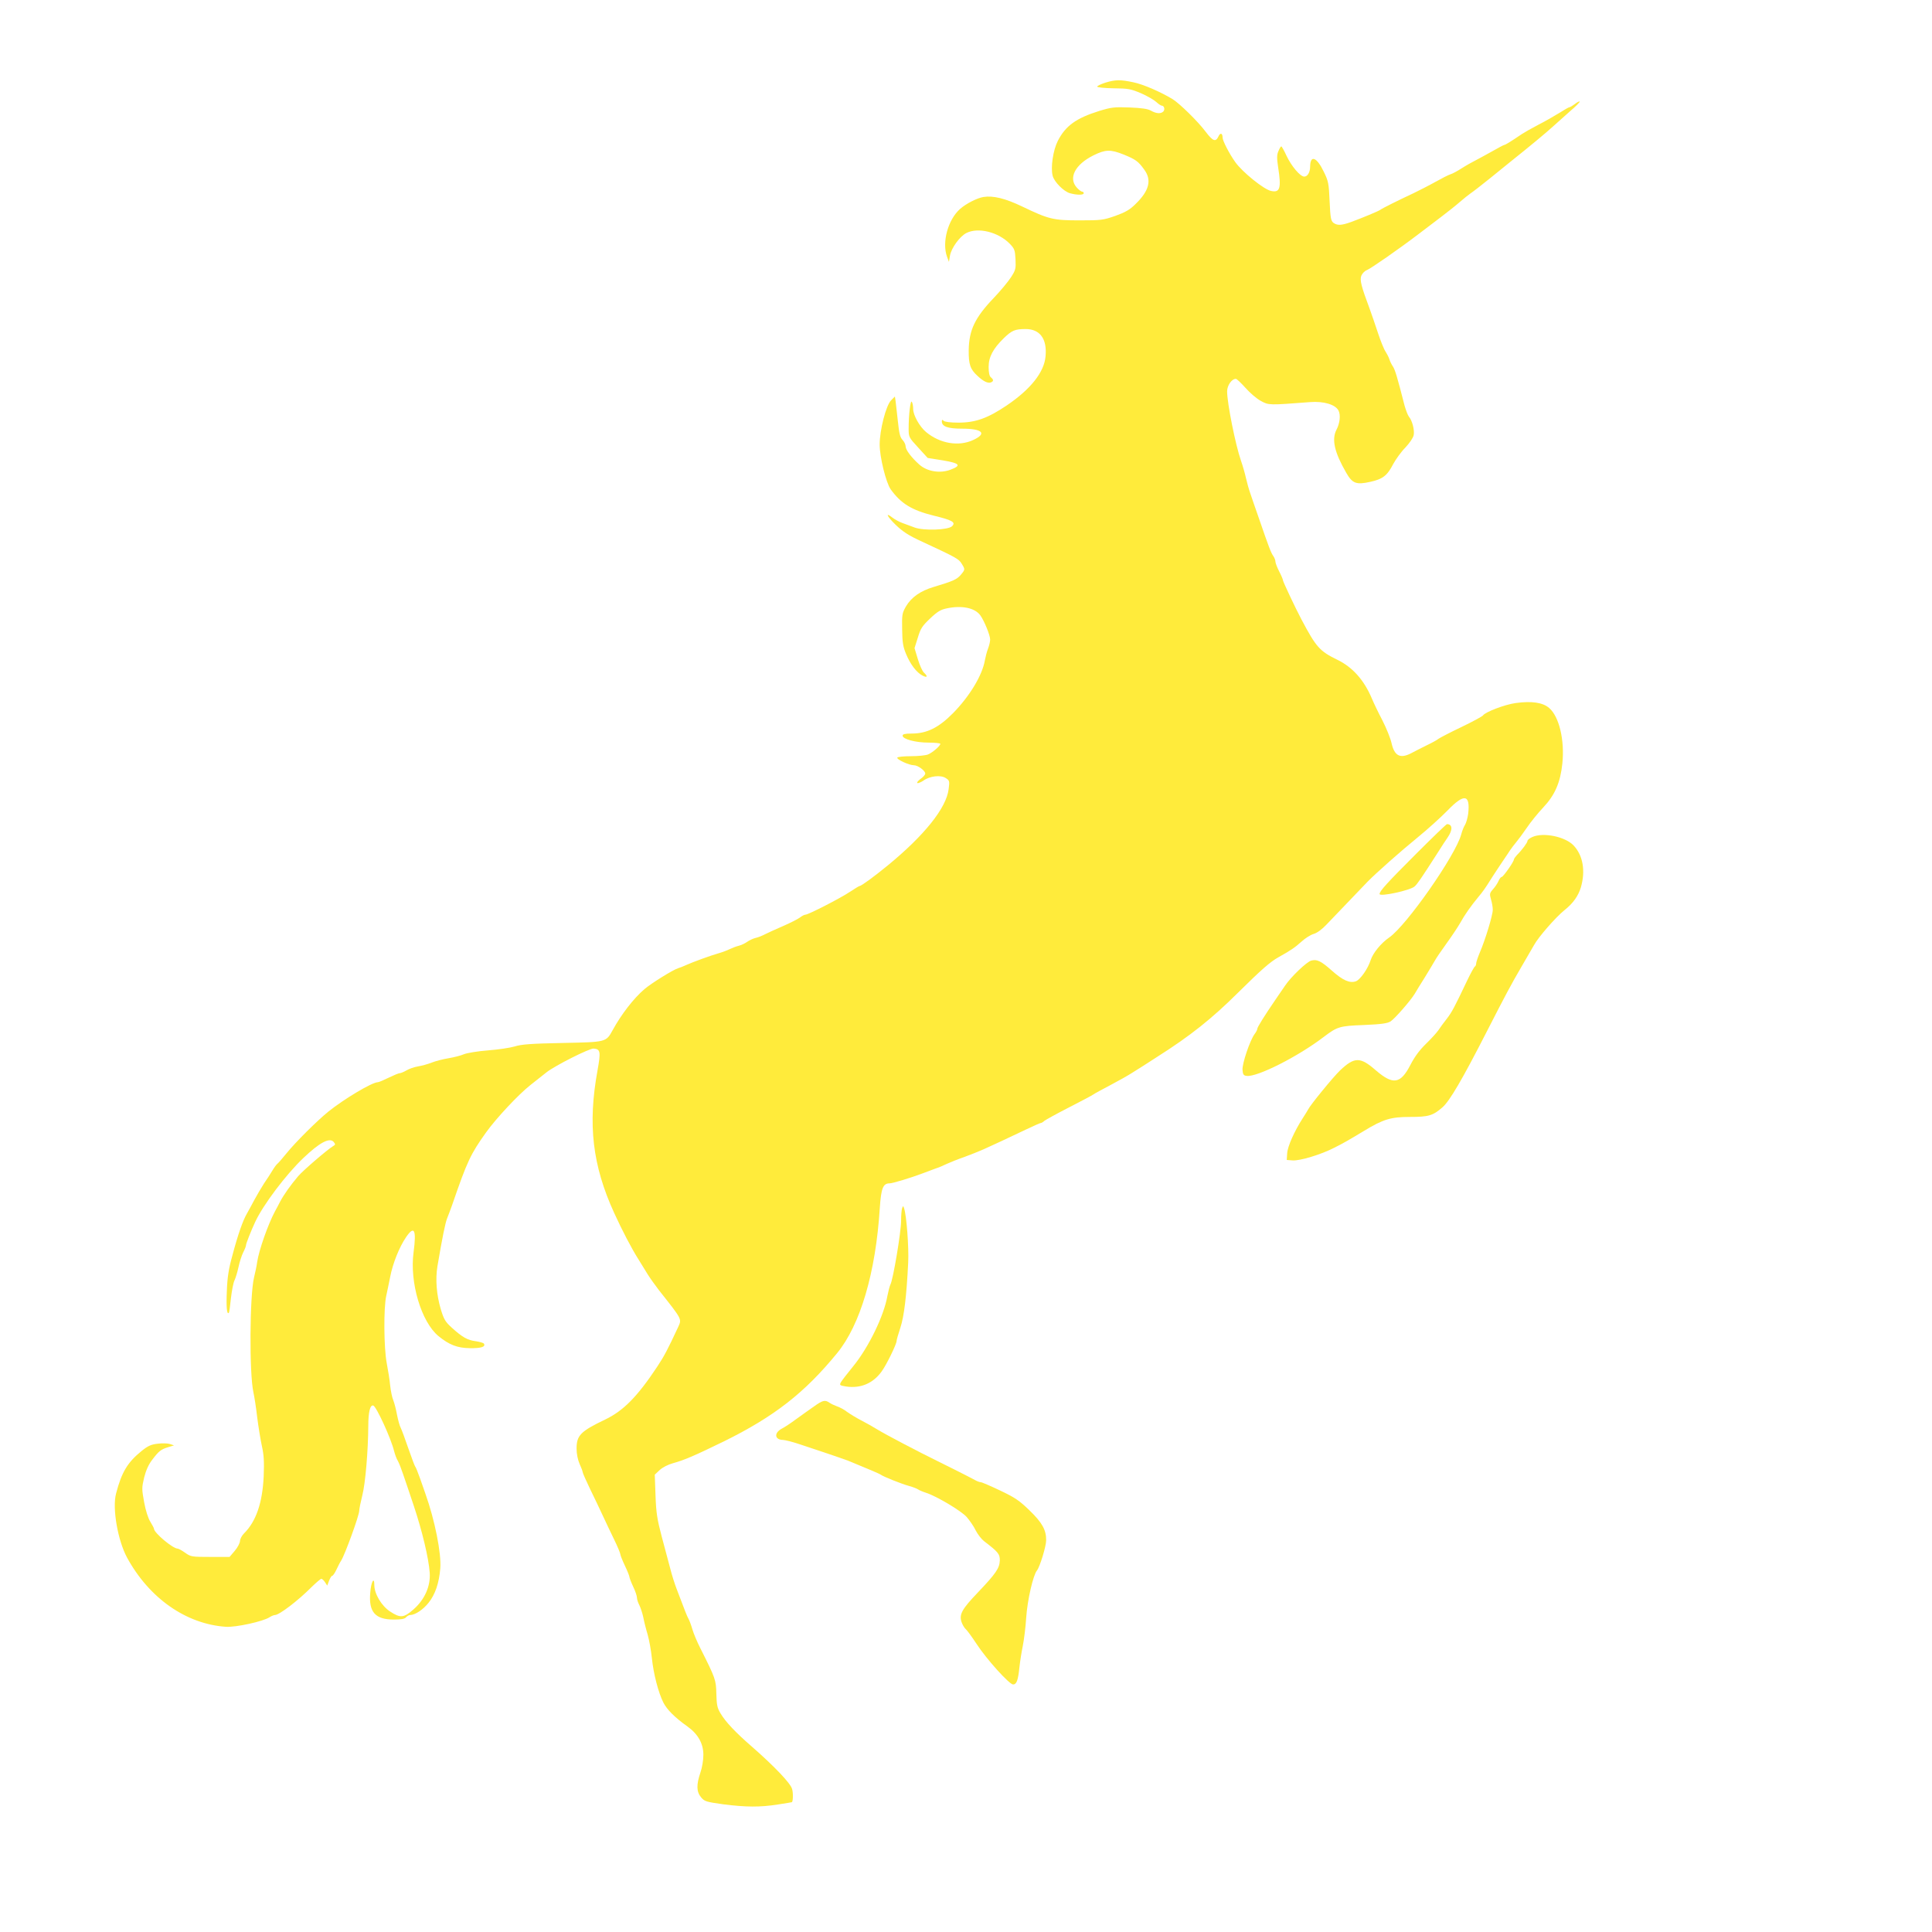 <?xml version="1.0" standalone="no"?>
<!DOCTYPE svg PUBLIC "-//W3C//DTD SVG 20010904//EN"
 "http://www.w3.org/TR/2001/REC-SVG-20010904/DTD/svg10.dtd">
<svg version="1.0" xmlns="http://www.w3.org/2000/svg"
 width="1280pt" height="1280pt" viewBox="0 0 1280 1280"
 preserveAspectRatio="xMidYMid meet">
<g transform="translate(0,1280) scale(0.1,-0.1)"
fill="#ffeb3b" stroke="none">
<path d="M7322 12252 c-30 -10 -53 -21 -53 -26 1 -5 49 -10 108 -11 99 -1 114
-4 183 -33 41 -18 86 -44 101 -58 14 -13 30 -24 36 -24 16 0 23 -26 10 -39
-16 -16 -47 -14 -82 6 -21 12 -63 18 -142 21 -101 4 -121 1 -200 -23 -154 -48
-224 -99 -275 -199 -31 -61 -48 -175 -34 -230 10 -41 73 -104 114 -116 47 -13
92 -13 92 0 0 6 -5 10 -10 10 -6 0 -22 12 -35 26 -59 64 -13 154 110 215 79
39 112 40 200 5 78 -32 96 -44 136 -100 51 -69 33 -140 -58 -228 -38 -38 -67
-54 -133 -78 -80 -28 -94 -30 -237 -30 -175 0 -204 7 -381 92 -113 54 -192 73
-256 63 -43 -7 -115 -44 -155 -79 -81 -72 -121 -221 -87 -316 l13 -35 7 42 c9
50 64 126 108 149 78 40 212 7 288 -71 31 -32 35 -42 38 -103 3 -62 1 -71 -30
-119 -18 -28 -70 -91 -116 -139 -123 -129 -162 -211 -164 -344 -1 -94 10 -127
59 -171 37 -35 68 -50 87 -43 20 8 20 18 1 34 -10 8 -15 31 -15 69 0 66 29
121 102 192 52 50 73 59 143 59 95 0 143 -65 132 -181 -9 -105 -99 -218 -257
-325 -126 -85 -207 -114 -320 -114 -54 0 -91 5 -98 12 -9 9 -12 8 -12 -4 0
-34 40 -48 133 -48 137 0 168 -32 75 -75 -96 -45 -221 -24 -313 53 -42 35 -85
111 -85 152 0 19 -4 41 -9 48 -9 15 -21 -86 -21 -178 0 -55 1 -58 63 -125 l63
-69 100 -16 c114 -19 126 -34 51 -62 -69 -26 -154 -12 -205 33 -53 47 -92 98
-92 122 0 11 -9 31 -21 43 -16 17 -22 44 -30 120 -6 55 -13 114 -15 133 l-5
34 -25 -25 c-34 -33 -76 -198 -76 -293 0 -83 42 -253 73 -297 68 -94 139 -138
284 -174 124 -30 149 -44 123 -70 -25 -26 -189 -31 -248 -9 -25 9 -63 23 -84
31 -21 8 -50 24 -64 35 -50 39 -35 7 23 -49 47 -45 85 -70 175 -111 226 -105
242 -114 261 -145 24 -39 24 -39 -6 -75 -26 -30 -50 -41 -180 -80 -87 -26
-147 -68 -183 -129 -25 -44 -27 -54 -25 -152 1 -87 6 -115 26 -163 29 -70 70
-123 109 -143 32 -16 37 -6 9 20 -10 9 -28 49 -40 89 l-22 73 22 70 c18 60 29
77 81 126 47 45 70 59 109 67 101 22 188 4 224 -46 26 -36 65 -132 65 -160 0
-13 -6 -40 -14 -60 -8 -21 -17 -56 -21 -78 -17 -99 -101 -238 -211 -350 -95
-96 -173 -135 -274 -135 -45 0 -60 -4 -60 -14 0 -23 86 -46 172 -46 43 0 78
-4 78 -8 0 -14 -54 -60 -83 -71 -16 -6 -66 -11 -112 -11 -46 0 -86 -4 -90 -9
-7 -12 78 -51 110 -51 26 0 75 -36 75 -55 0 -8 -14 -24 -32 -36 -17 -13 -26
-25 -20 -27 6 -2 25 6 41 17 42 30 114 38 147 16 25 -16 26 -20 19 -73 -15
-125 -161 -307 -405 -507 -89 -73 -174 -135 -185 -135 -3 0 -32 -17 -63 -38
-66 -44 -277 -152 -296 -152 -7 0 -24 -9 -38 -20 -14 -10 -63 -35 -109 -55
-46 -20 -100 -44 -119 -54 -19 -10 -48 -22 -64 -25 -17 -4 -42 -16 -56 -26
-14 -10 -39 -22 -56 -26 -16 -4 -42 -14 -59 -22 -16 -8 -50 -21 -75 -28 -50
-14 -168 -57 -215 -78 -16 -8 -40 -17 -53 -21 -33 -10 -178 -100 -222 -138
-72 -61 -154 -168 -211 -272 -44 -80 -41 -79 -334 -85 -205 -4 -272 -9 -315
-23 -30 -9 -110 -21 -176 -26 -67 -5 -138 -17 -159 -25 -20 -9 -67 -21 -103
-27 -37 -6 -87 -19 -112 -29 -25 -10 -65 -21 -90 -25 -25 -4 -59 -16 -76 -26
-17 -10 -38 -19 -45 -19 -8 0 -41 -14 -74 -30 -33 -16 -65 -30 -72 -30 -38 0
-225 -112 -328 -195 -75 -61 -217 -202 -276 -275 -29 -36 -57 -68 -62 -71 -5
-4 -19 -22 -31 -42 -11 -19 -37 -59 -57 -88 -19 -30 -48 -79 -64 -109 -16 -30
-38 -71 -49 -90 -27 -46 -60 -140 -97 -280 -24 -86 -33 -144 -36 -232 -5 -108
0 -159 13 -146 3 3 9 47 14 97 6 51 16 104 24 119 7 15 19 54 26 87 7 33 21
77 31 97 11 21 19 42 19 49 0 10 33 94 61 154 52 112 204 314 319 423 108 103
174 138 201 106 12 -15 12 -18 -5 -28 -36 -21 -201 -163 -231 -199 -50 -59
-94 -121 -119 -168 -13 -25 -28 -54 -34 -64 -47 -88 -106 -257 -118 -335 -3
-25 -13 -71 -21 -104 -29 -120 -32 -635 -4 -761 6 -27 18 -102 25 -165 8 -63
22 -149 31 -190 13 -58 16 -103 12 -200 -8 -178 -51 -301 -131 -380 -14 -14
-26 -37 -26 -50 -1 -14 -16 -43 -35 -65 l-34 -40 -128 0 c-124 0 -129 1 -167
28 -21 15 -43 27 -49 27 -32 0 -157 105 -157 132 0 4 -11 25 -24 46 -14 22
-31 74 -41 129 -16 88 -16 96 0 164 12 47 29 86 53 117 44 58 57 69 106 84
l39 12 -27 9 c-15 5 -52 6 -82 2 -44 -5 -65 -15 -107 -49 -92 -75 -131 -139
-168 -281 -26 -97 11 -310 73 -425 147 -269 391 -440 655 -458 66 -4 246 35
290 64 12 8 28 14 35 14 29 1 154 96 245 188 29 28 57 52 62 52 5 0 16 -10 24
-22 l15 -23 12 32 c7 18 16 33 21 33 5 0 18 19 29 43 11 23 24 49 30 57 25 39
120 300 120 331 0 11 9 56 20 100 21 80 39 298 40 461 0 92 12 142 33 136 21
-7 119 -221 138 -302 6 -22 16 -51 25 -65 8 -14 23 -53 34 -86 12 -33 43 -127
71 -210 56 -168 99 -347 106 -445 6 -89 -33 -178 -109 -244 -63 -55 -86 -57
-153 -13 -57 37 -105 117 -105 176 0 60 -22 20 -27 -52 -11 -127 33 -177 156
-177 49 0 72 4 81 15 7 8 19 15 27 15 33 0 87 36 123 82 43 54 69 129 77 227
8 98 -36 320 -99 496 -6 17 -22 62 -35 100 -14 39 -28 75 -33 80 -4 6 -24 60
-45 120 -21 61 -43 121 -50 135 -8 14 -18 54 -25 88 -6 34 -17 76 -24 94 -8
18 -17 62 -21 98 -3 36 -14 103 -23 150 -19 100 -21 366 -3 445 6 28 18 84 26
125 17 89 60 197 105 263 55 81 70 50 50 -100 -27 -199 51 -461 165 -555 71
-58 125 -79 208 -80 75 -1 106 9 93 30 -3 5 -27 12 -53 16 -56 7 -89 26 -159
89 -44 40 -53 55 -74 124 -28 96 -36 197 -22 283 32 189 52 289 65 320 8 19
22 58 32 85 101 294 123 339 225 482 68 95 215 252 295 315 33 26 80 63 105
83 55 44 285 160 313 158 45 -4 48 -20 26 -143 -66 -360 -34 -631 110 -946 53
-116 115 -235 160 -306 20 -32 47 -76 61 -99 14 -23 48 -71 75 -106 157 -199
153 -190 127 -247 -69 -148 -91 -190 -138 -261 -132 -199 -224 -292 -345 -350
-163 -78 -189 -105 -189 -192 0 -36 8 -74 20 -102 11 -24 20 -48 20 -53 0 -6
22 -56 49 -112 27 -55 65 -135 84 -176 19 -41 53 -113 76 -160 23 -47 41 -91
41 -98 0 -6 14 -41 30 -75 17 -35 30 -69 30 -74 0 -6 11 -35 25 -65 14 -29 25
-62 25 -73 0 -11 7 -33 16 -50 8 -16 20 -52 26 -80 5 -27 18 -79 29 -115 10
-36 23 -106 28 -157 11 -105 43 -227 76 -293 24 -47 76 -99 159 -158 70 -50
106 -113 106 -188 0 -35 -8 -85 -20 -119 -27 -80 -26 -126 5 -163 23 -27 33
-30 147 -46 149 -19 244 -20 363 -1 50 8 91 14 91 15 8 2 10 60 2 87 -10 38
-116 149 -263 278 -112 97 -178 167 -211 223 -22 36 -26 56 -28 130 -2 93 -6
103 -106 302 -21 41 -45 98 -53 126 -8 28 -20 60 -26 70 -10 18 -19 41 -77
194 -14 36 -34 99 -44 140 -11 41 -36 136 -56 210 -30 114 -37 157 -41 272
l-5 138 32 30 c19 18 56 37 89 46 74 20 143 50 336 144 333 164 535 321 751
585 154 188 256 533 283 963 9 130 21 162 65 162 20 0 142 37 221 67 22 8 58
22 80 30 22 7 58 22 80 33 22 10 74 31 115 45 41 15 98 38 125 50 28 13 82 37
120 55 39 18 111 52 161 76 51 24 95 44 100 44 4 0 15 6 23 14 9 7 83 48 165
90 82 42 154 80 160 85 6 5 56 32 111 61 55 29 123 67 150 85 28 17 100 63
160 102 221 140 364 254 539 428 150 148 209 201 266 233 83 46 111 66 152
103 24 22 60 45 80 51 23 6 57 31 86 62 122 128 258 270 273 285 57 58 223
205 329 291 69 56 159 138 201 181 110 114 151 107 136 -23 -4 -28 -13 -60
-21 -73 -8 -12 -19 -40 -25 -63 -38 -140 -362 -603 -477 -683 -53 -36 -108
-103 -123 -150 -18 -57 -68 -128 -97 -140 -41 -15 -87 5 -162 72 -70 62 -97
75 -134 65 -30 -7 -136 -109 -174 -166 -17 -25 -45 -66 -63 -92 -78 -114 -121
-184 -121 -194 0 -6 -8 -22 -18 -35 -31 -42 -83 -196 -80 -237 2 -30 7 -38 27
-40 68 -10 341 128 511 258 90 68 104 73 266 79 117 5 157 11 177 24 28 18
132 137 160 183 9 16 39 65 67 109 27 44 57 94 66 110 9 17 44 68 78 115 34
47 74 107 90 135 29 53 72 114 121 173 28 33 47 60 80 113 5 9 19 29 29 45 11
16 26 40 35 53 9 13 23 34 31 46 8 12 24 35 34 51 11 16 29 40 41 54 12 14 44
57 70 95 26 39 76 100 110 136 77 82 113 165 126 291 16 154 -21 310 -87 367
-42 37 -117 48 -223 33 -73 -10 -202 -60 -216 -82 -4 -6 -68 -41 -143 -77 -76
-36 -144 -72 -152 -78 -8 -7 -44 -27 -80 -44 -36 -18 -82 -41 -102 -52 -72
-37 -110 -17 -129 69 -7 31 -34 98 -60 149 -27 51 -58 116 -70 145 -52 123
-128 208 -229 257 -117 57 -140 83 -237 266 -42 79 -123 252 -123 260 0 6 -11
32 -25 59 -14 27 -25 57 -25 65 0 9 -6 26 -14 37 -15 21 -28 54 -95 249 -23
66 -49 140 -57 165 -9 25 -22 71 -29 102 -7 32 -22 84 -33 115 -36 103 -92
381 -92 460 0 39 30 83 58 83 6 0 34 -27 63 -59 29 -33 74 -72 102 -87 53 -29
52 -29 327 -8 90 7 167 -16 188 -56 15 -29 9 -84 -13 -126 -34 -65 -14 -151
64 -286 41 -72 67 -81 161 -60 81 18 111 41 150 117 18 33 54 83 81 110 28 30
51 63 55 82 7 33 -10 98 -32 123 -7 9 -20 43 -29 75 -48 188 -62 234 -76 256
-9 13 -20 35 -24 49 -4 13 -16 36 -25 50 -10 14 -33 70 -51 125 -18 55 -43
127 -55 160 -55 147 -66 189 -55 218 6 15 22 32 36 37 26 10 213 140 343 239
40 31 108 82 150 114 42 32 98 76 124 99 25 22 58 48 71 57 14 9 72 54 129
100 57 46 121 98 142 115 118 94 236 192 276 229 25 23 76 68 113 101 38 32
66 61 63 63 -3 3 -17 -4 -32 -16 -15 -11 -31 -21 -35 -21 -5 0 -35 -17 -66
-37 -32 -20 -95 -56 -140 -79 -46 -24 -95 -52 -110 -62 -69 -47 -110 -72 -116
-72 -4 0 -40 -19 -80 -42 -40 -22 -90 -50 -112 -61 -22 -11 -63 -34 -91 -52
-28 -18 -61 -36 -75 -40 -13 -4 -58 -27 -99 -50 -41 -23 -106 -56 -145 -75
-105 -49 -209 -101 -220 -110 -12 -9 -118 -53 -194 -81 -64 -23 -91 -24 -117
-5 -16 13 -20 31 -25 143 -5 118 -8 133 -39 196 -46 96 -89 113 -90 34 0 -38
-17 -67 -39 -67 -27 0 -85 69 -118 139 -15 33 -31 61 -34 61 -4 0 -12 -14 -19
-31 -11 -24 -11 -47 -2 -107 22 -140 12 -170 -47 -157 -48 10 -190 125 -237
191 -40 56 -84 142 -84 162 0 31 -16 35 -28 7 -18 -38 -37 -30 -84 32 -50 67
-171 186 -219 216 -79 48 -196 99 -261 112 -85 18 -118 18 -186 -3z"/>
<path d="M9382 7143 c-192 -192 -242 -247 -242 -266 0 -20 204 24 232 50 19
17 43 52 156 228 24 39 52 81 62 95 36 52 34 89 -3 90 -5 0 -97 -89 -205 -197z"/>
<path d="M10153 7255 c-18 -8 -33 -19 -33 -26 0 -11 -34 -58 -70 -94 -11 -12
-20 -25 -20 -29 0 -15 -71 -116 -81 -116 -5 0 -15 -12 -21 -27 -7 -16 -23 -40
-37 -55 -22 -25 -23 -31 -13 -66 7 -22 12 -53 12 -70 0 -35 -50 -200 -86 -283
-13 -31 -24 -64 -24 -72 0 -9 -4 -18 -9 -21 -5 -3 -28 -45 -51 -93 -84 -177
-101 -209 -135 -253 -20 -25 -44 -58 -55 -75 -11 -16 -48 -57 -82 -90 -43 -42
-75 -85 -103 -139 -66 -128 -115 -136 -230 -37 -103 90 -141 90 -237 -1 -45
-43 -198 -230 -211 -258 -4 -8 -21 -35 -37 -60 -54 -84 -99 -184 -102 -230
l-3 -45 38 -3 c48 -4 190 39 277 84 69 35 84 44 196 111 128 78 179 93 304 93
124 0 153 8 217 64 47 41 130 182 293 501 127 248 160 310 230 430 29 50 66
114 83 143 29 54 145 186 202 232 58 46 92 95 109 152 31 108 14 210 -48 276
-55 59 -200 89 -273 57z"/>
<path d="M5977 4796 c-4 -10 -7 -48 -7 -85 0 -72 -53 -390 -71 -422 -5 -10
-14 -45 -20 -76 -23 -131 -123 -337 -224 -462 -40 -49 -78 -98 -84 -109 -10
-19 -8 -21 35 -28 97 -14 179 21 236 101 32 44 98 180 98 200 0 7 11 46 25 88
25 76 41 209 52 432 5 102 -11 312 -27 359 -6 18 -7 18 -13 2z"/>
<path d="M5393 3482 c-29 -20 -82 -58 -118 -84 -36 -27 -79 -55 -95 -63 -53
-28 -49 -74 8 -75 12 0 60 -12 105 -27 111 -36 296 -99 327 -111 155 -64 207
-86 215 -92 17 -13 137 -61 188 -75 26 -7 53 -18 60 -23 7 -5 30 -15 52 -22
69 -22 232 -119 269 -160 19 -22 47 -61 60 -89 14 -27 39 -59 56 -72 93 -71
105 -85 104 -128 -2 -51 -26 -86 -145 -211 -105 -110 -125 -145 -109 -195 6
-18 18 -39 27 -47 9 -7 41 -51 72 -98 67 -103 218 -270 243 -270 23 0 33 27
42 114 4 38 14 101 22 140 8 39 19 125 23 191 8 115 46 280 71 310 19 23 61
160 61 200 1 68 -26 117 -111 199 -67 65 -97 85 -194 131 -63 30 -121 55 -128
55 -7 0 -24 6 -38 14 -48 26 -166 85 -245 124 -131 64 -346 177 -400 210 -27
17 -77 45 -110 62 -33 17 -75 43 -93 56 -17 14 -47 30 -65 36 -17 6 -41 17
-52 25 -29 20 -45 16 -102 -25z"/>
</g>
</svg>
